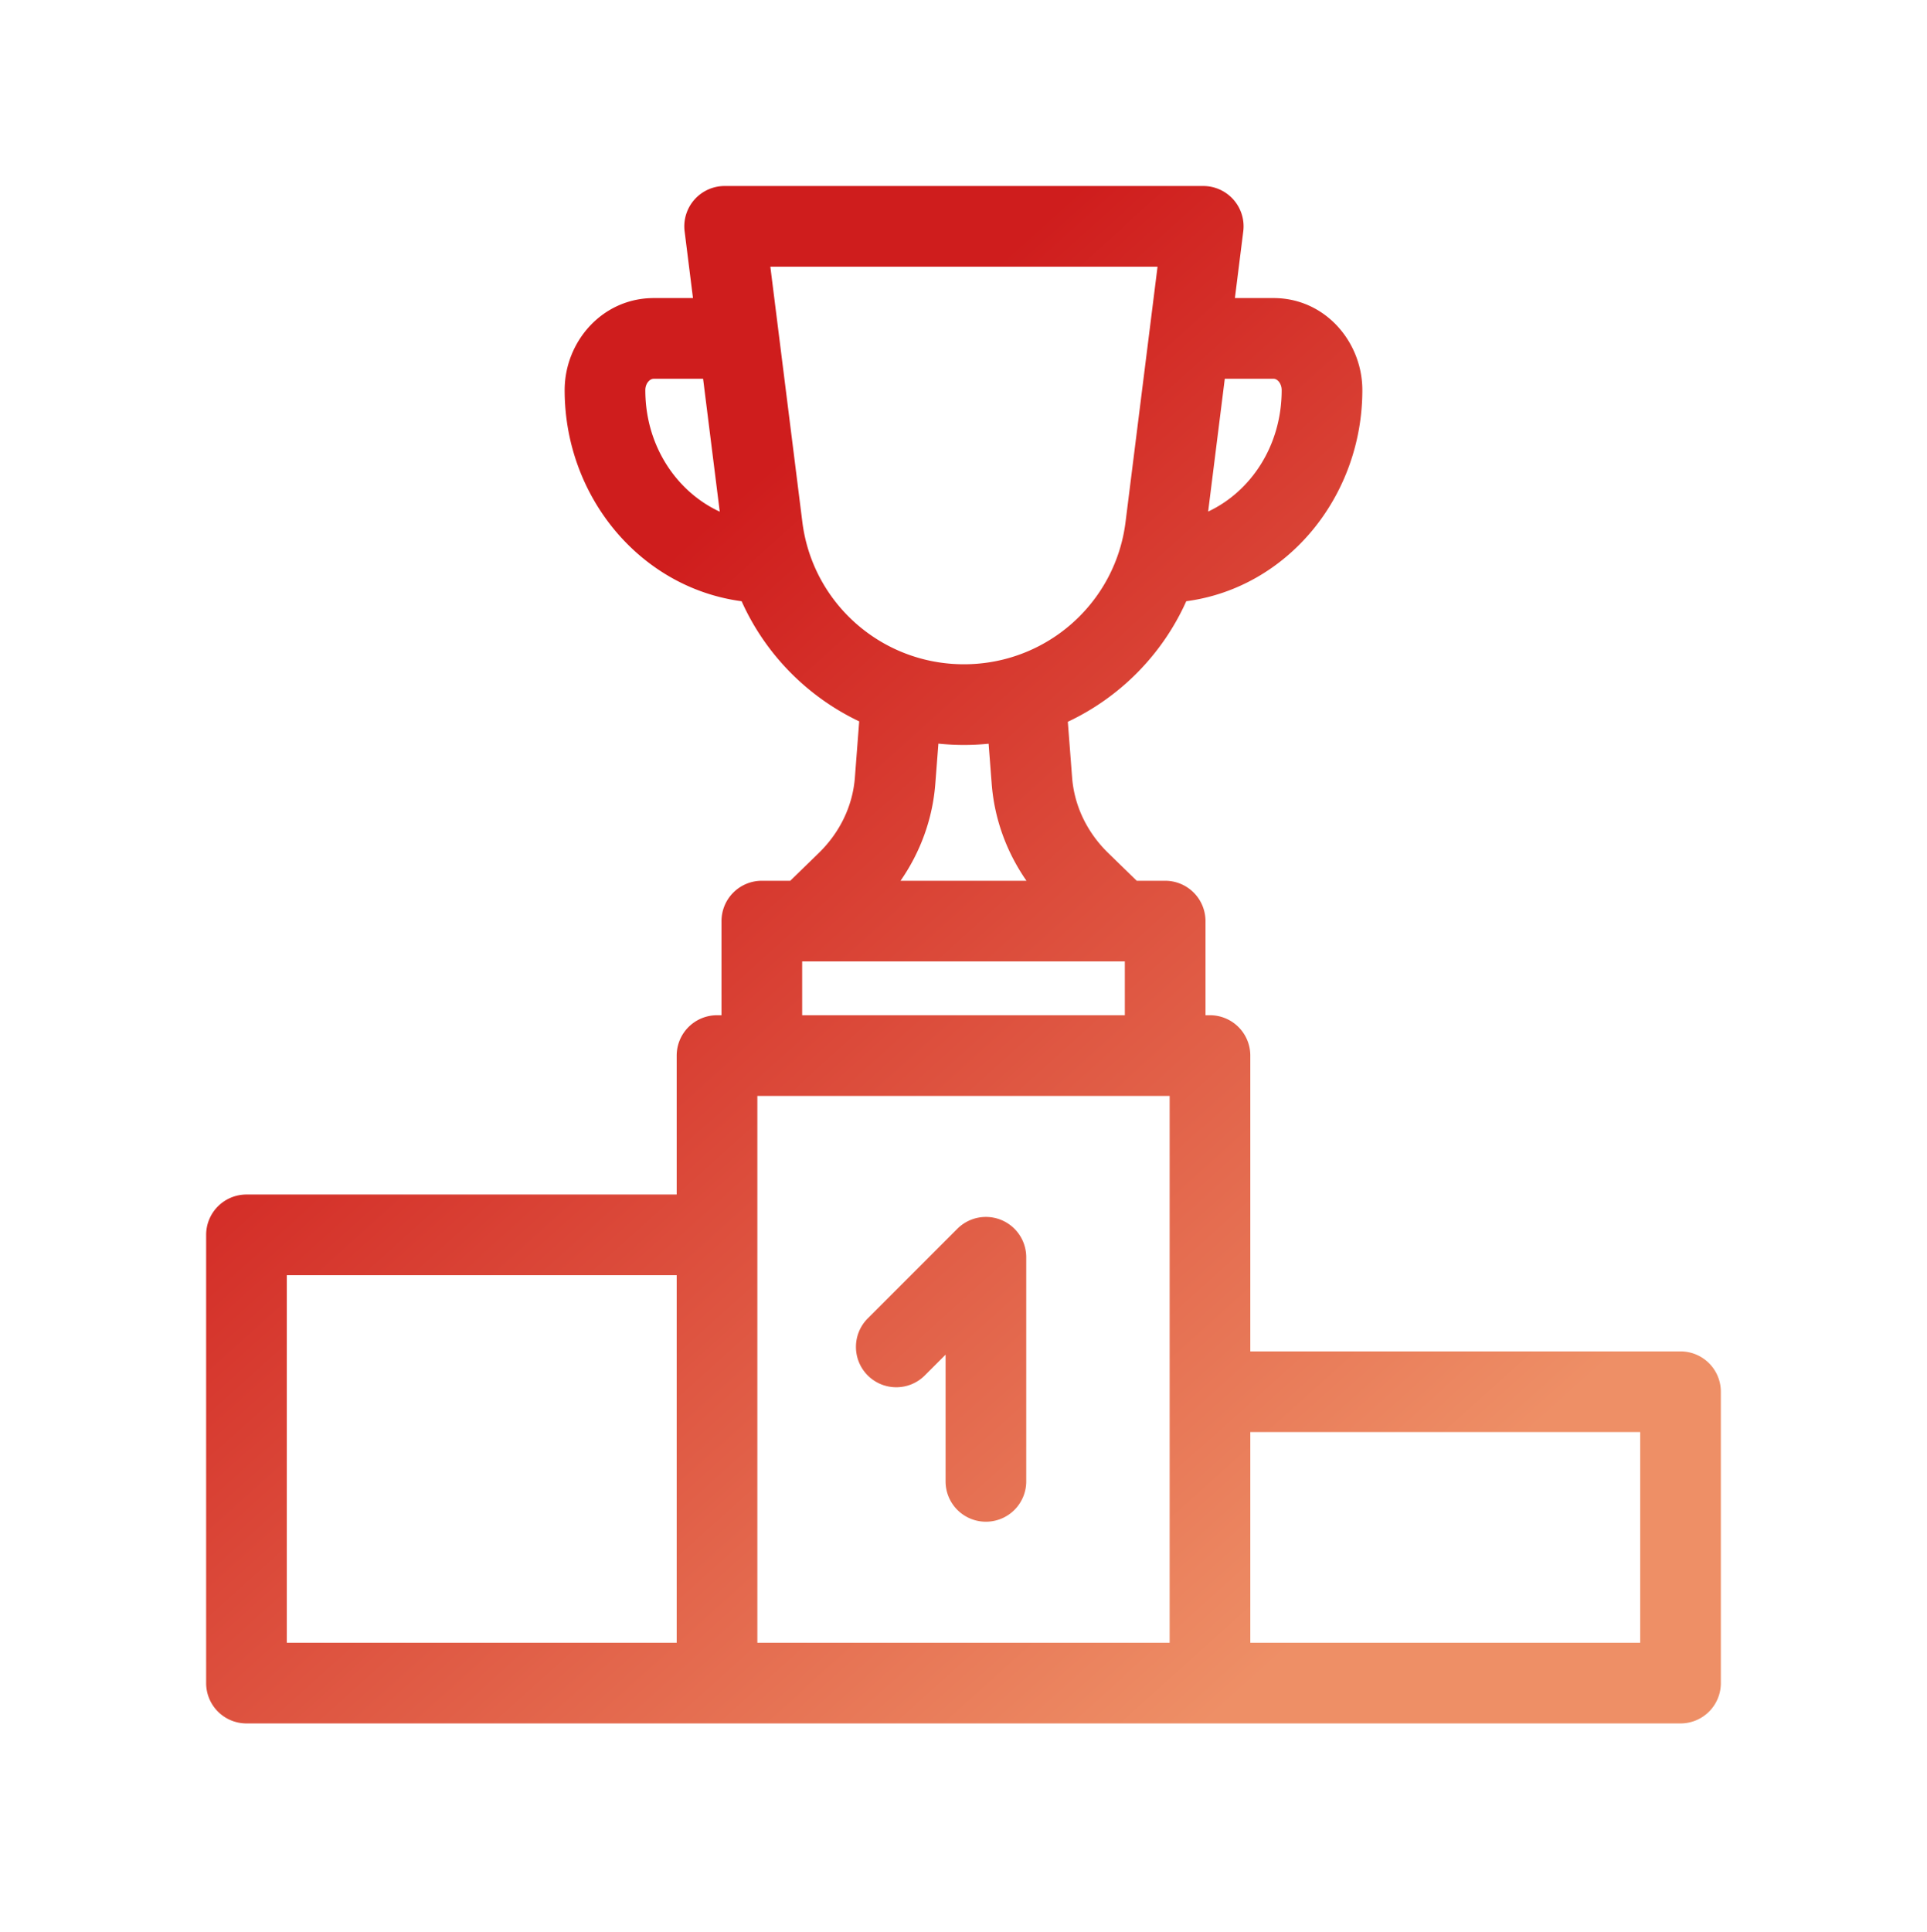 <svg xmlns="http://www.w3.org/2000/svg" width="430" height="431" fill="none" viewBox="0 0 430 431"><path fill="url(#p_Ek8UDA_ka)" d="M229 280.5a9 9 0 0 0-15.364-6.364l-20 20a9 9 0 0 0 0 12.728 9 9 0 0 0 12.728 0l4.636-4.636V330.5a9 9 0 0 0 9 9 9 9 0 0 0 9-9z"/><path fill="url(#Jf-RhCdNesb)" fill-rule="evenodd" d="M161.699 41.5a9 9 0 0 0-8.93 10.12l1.866 14.88h-8.745c-11.472 0-19.89 9.7-19.89 20.544 0 23.738 16.839 44.078 39.491 47.095 5.298 11.823 14.669 21.3 26.236 26.802l-.965 12.556c-.476 6.187-3.264 12.146-8.06 16.814l-6.359 6.189H170a9 9 0 0 0-9 9v21h-1a9 9 0 0 0-9 9v31H55a9 9 0 0 0-9 9v100a9 9 0 0 0 9 9h320a9 9 0 0 0 9-9v-65a9 9 0 0 0-9-9h-96v-66a9 9 0 0 0-9-9h-1v-21a9 9 0 0 0-9-9h-6.343l-6.359-6.189c-4.795-4.668-7.583-10.627-8.059-16.814l-.959-12.466c11.656-5.488 21.101-15.006 26.428-26.894C287.29 131.138 304 110.735 304 87.042c0-10.778-8.32-20.542-19.808-20.542h-8.628l1.865-14.88a9 9 0 0 0-8.93-10.12zM261 366.5h-92v-122h92zm105 0h-87v-47h87zm-115-140v-12h-72v12zm-100 140v-82H64v82zm69.603-200.576a55 55 0 0 1-11.204-.02l-.69 8.974c-.601 7.806-3.316 15.229-7.759 21.622h28.1c-4.443-6.393-7.158-13.816-7.758-21.622zm29.196-43.174.026-.079a36.4 36.4 0 0 0 1.342-6.273l.002-.018 5.248-41.856q.017-.156.039-.31L258.3 59.5h-86.402l1.848 14.74.008.06.009.068.016.131 5.25 41.881.003.018c.267 2.167.722 4.27 1.348 6.293l.036.113.037.121c4.693 14.81 18.546 25.275 34.646 25.275 16.094 0 29.941-10.455 34.64-25.255zM286 87.042c0 12.483-6.958 22.663-16.408 27.089l3.715-29.631h10.885c.3 0 .681.113 1.073.532.401.429.735 1.118.735 2.01M156.891 84.5l3.719 29.659c-9.586-4.426-16.61-14.65-16.61-27.115 0-.872.328-1.554.736-1.987.4-.424.808-.557 1.154-.557z" clip-rule="evenodd"/><defs><linearGradient id="p_Ek8UDA_ka" x1="156.568" x2="339.913" y1="117.672" y2="321.178" gradientUnits="userSpaceOnUse"><stop stop-color="#cf1d1d"/><stop offset="1" stop-color="#ee8f66"/></linearGradient><linearGradient id="Jf-RhCdNesb" x1="156.568" x2="339.913" y1="117.672" y2="321.178" gradientUnits="userSpaceOnUse"><stop stop-color="#cf1d1d"/><stop offset="1" stop-color="#ee8f66"/></linearGradient></defs></svg>